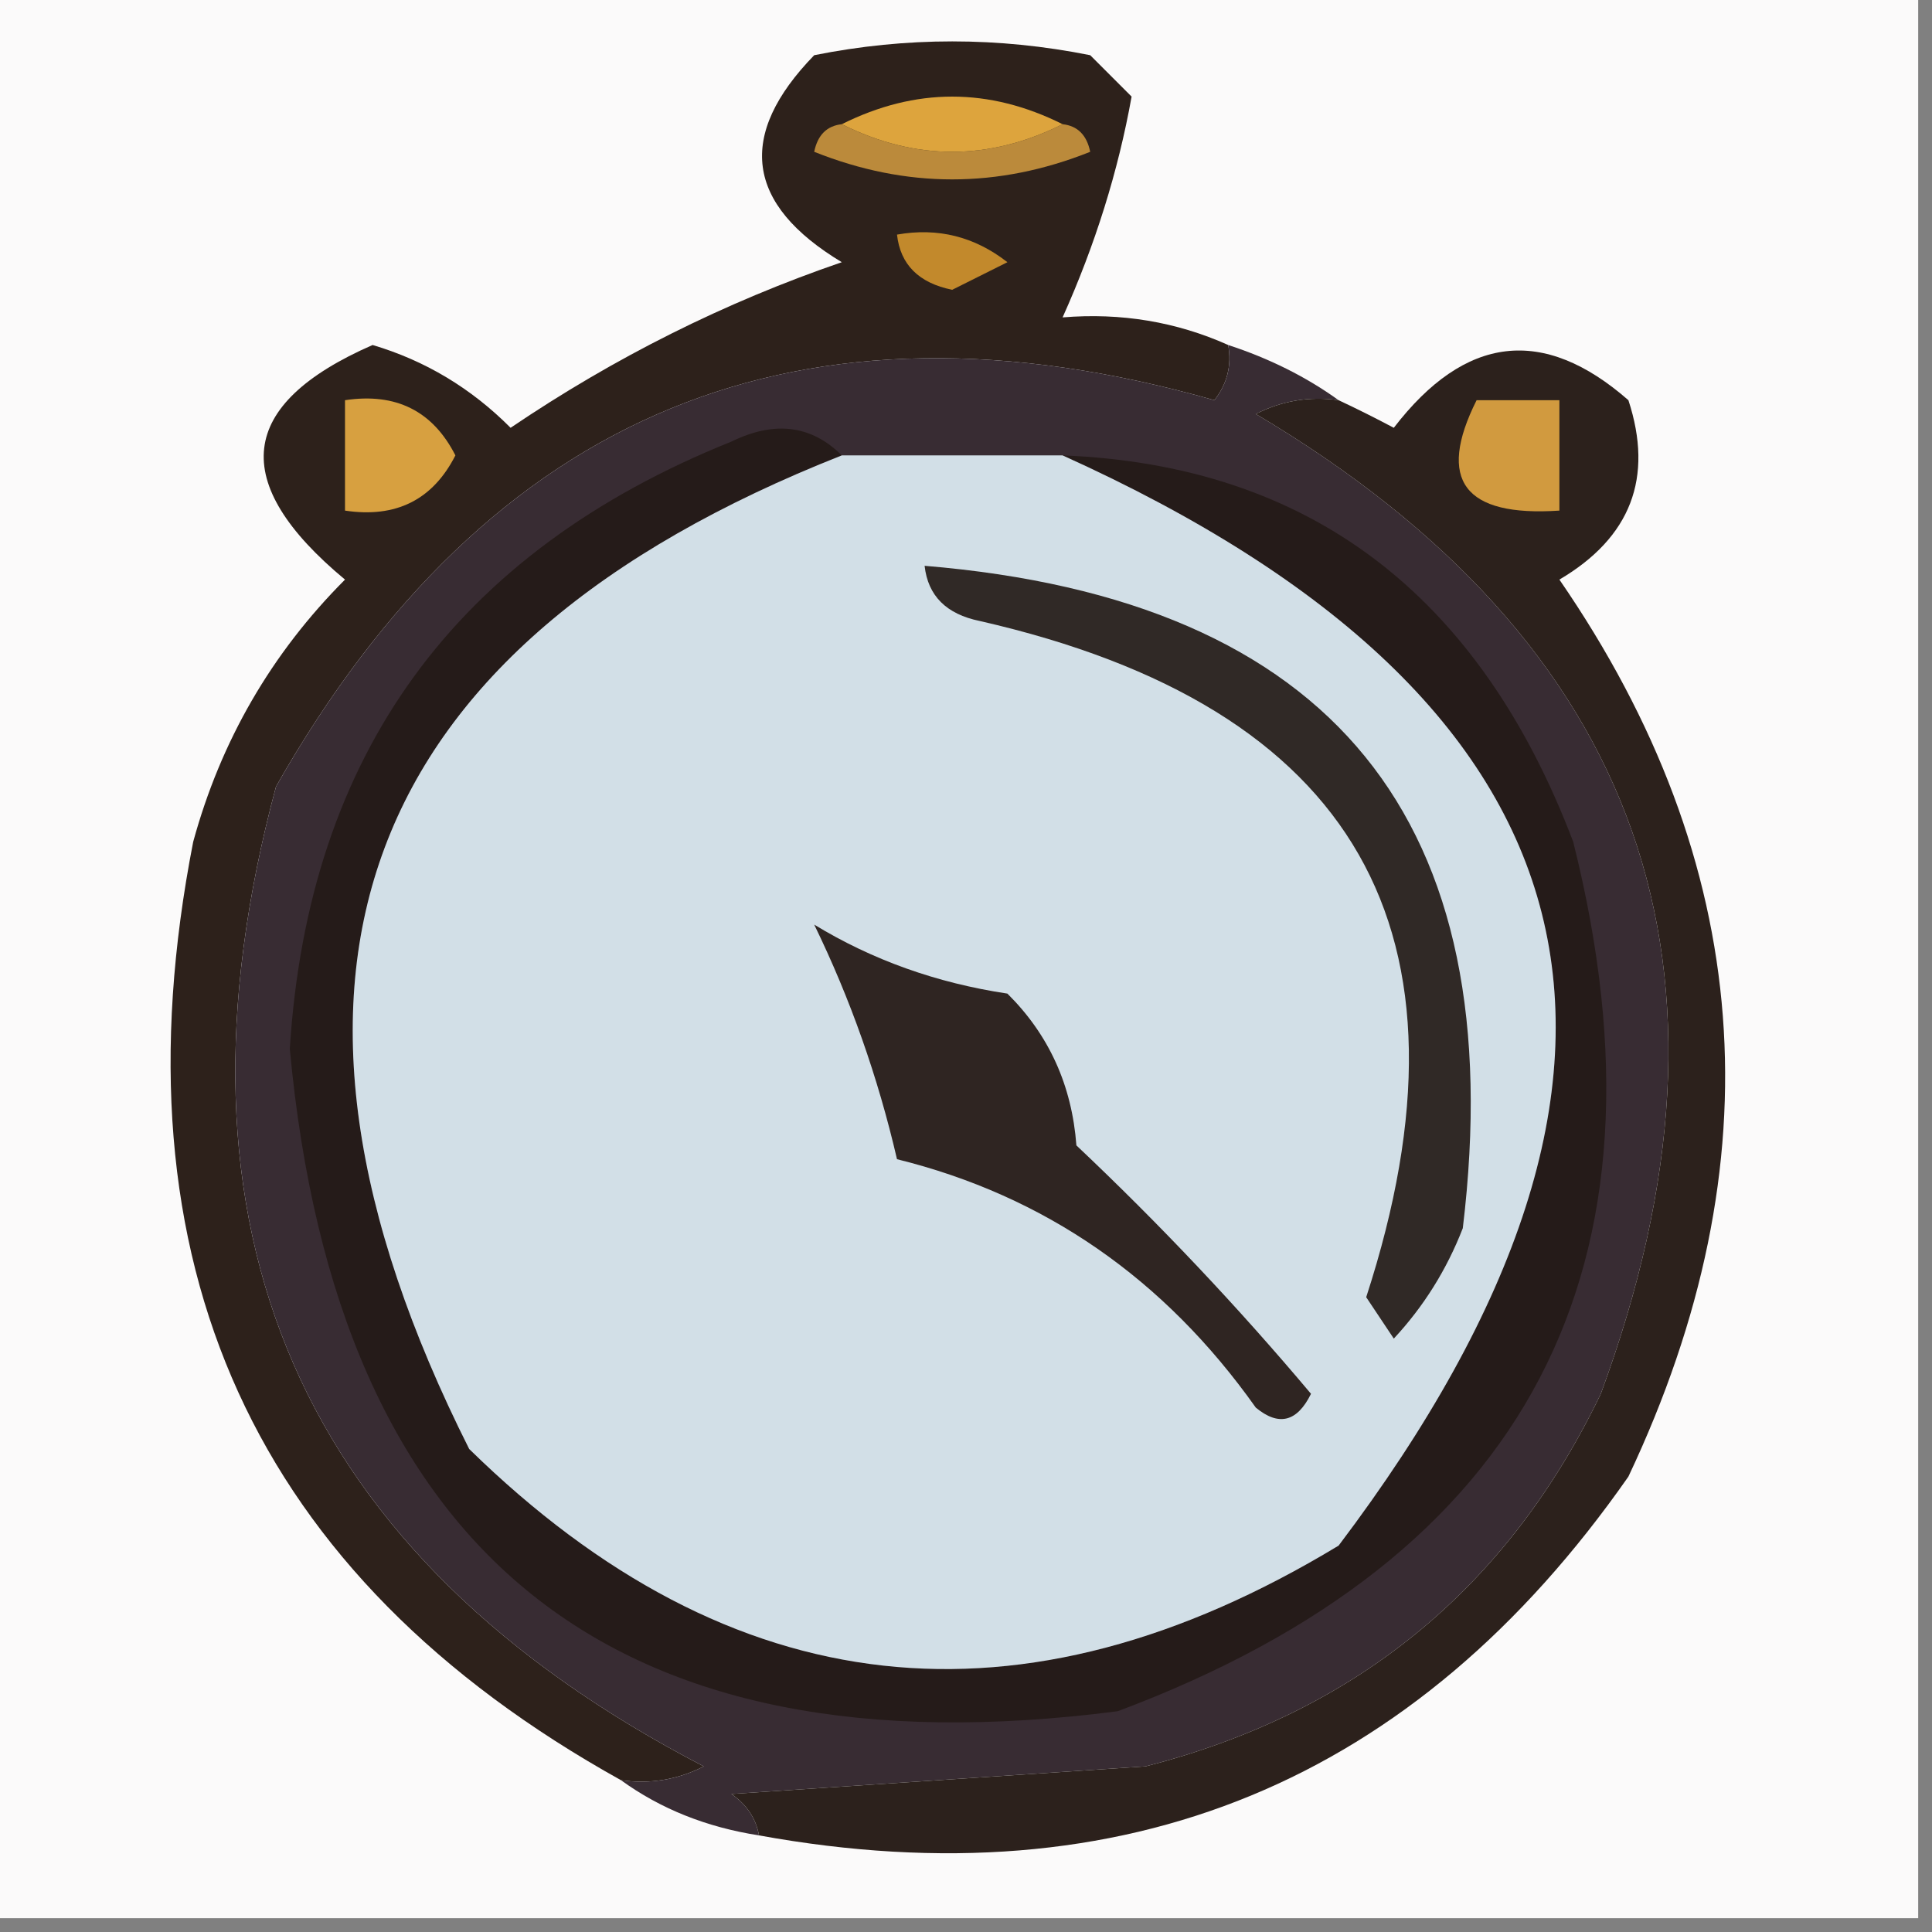 <svg xmlns="http://www.w3.org/2000/svg" xmlns:xlink="http://www.w3.org/1999/xlink" width="70px" height="70px" style="shape-rendering:geometricPrecision; text-rendering:geometricPrecision; image-rendering:optimizeQuality; fill-rule:evenodd; clip-rule:evenodd"><rect width="100%" height="100%" fill="#808080" stroke="none"/><g><path style="opacity:1" fill="#fbfafa" d="M -0.5,-0.5 C 22.833,-0.5 46.167,-0.5 69.5,-0.5C 69.5,22.833 69.5,46.167 69.5,69.5C 46.167,69.5 22.833,69.5 -0.5,69.5C -0.5,46.167 -0.5,22.833 -0.5,-0.5 Z"></path></g><g><path style="opacity:1" fill="#2d211b" d="M 44.5,12.5 C 44.631,13.239 44.464,13.906 44,14.5C 29.046,10.244 17.712,14.911 10,28.5C 5.681,44.562 10.848,56.395 25.5,64C 24.552,64.483 23.552,64.65 22.5,64.5C 9.181,57.097 4.015,45.764 7,30.5C 8.002,26.836 9.836,23.669 12.5,21C 8.263,17.479 8.597,14.645 13.5,12.5C 15.405,13.065 17.072,14.065 18.5,15.5C 22.263,12.952 26.263,10.952 30.5,9.5C 27.015,7.401 26.682,4.901 29.5,2C 32.833,1.333 36.167,1.333 39.5,2C 40,2.5 40.5,3 41,3.5C 40.516,6.198 39.683,8.865 38.5,11.5C 40.621,11.325 42.621,11.659 44.5,12.5 Z"></path></g><g><path style="opacity:1" fill="#d7a040" d="M 12.5,14.5 C 14.346,14.222 15.68,14.889 16.5,16.5C 15.68,18.111 14.346,18.778 12.5,18.5C 12.5,17.167 12.5,15.833 12.5,14.5 Z"></path></g><g><path style="opacity:1" fill="#c2892c" d="M 32.5,8.5 C 33.978,8.238 35.311,8.571 36.5,9.5C 35.833,9.833 35.167,10.167 34.5,10.5C 33.287,10.253 32.62,9.586 32.5,8.5 Z"></path></g><g><path style="opacity:1" fill="#bb8a3b" d="M 30.5,4.5 C 33.167,5.833 35.833,5.833 38.5,4.5C 39.043,4.56 39.376,4.893 39.5,5.5C 36.167,6.833 32.833,6.833 29.5,5.5C 29.624,4.893 29.957,4.56 30.5,4.5 Z"></path></g><g><path style="opacity:1" fill="#dda43d" d="M 38.5,4.5 C 35.833,5.833 33.167,5.833 30.5,4.5C 33.167,3.167 35.833,3.167 38.5,4.5 Z"></path></g><g><path style="opacity:1" fill="#382c33" d="M 44.5,12.5 C 45.995,12.989 47.328,13.655 48.5,14.5C 47.448,14.351 46.448,14.517 45.5,15C 59.501,23.307 63.668,35.14 58,50.5C 54.611,57.554 49.111,62.054 41.5,64C 36.5,64.333 31.5,64.667 26.5,65C 27.056,65.383 27.389,65.883 27.5,66.5C 25.597,66.204 23.93,65.537 22.5,64.5C 23.552,64.65 24.552,64.483 25.5,64C 10.848,56.395 5.681,44.562 10,28.5C 17.712,14.911 29.046,10.244 44,14.5C 44.464,13.906 44.631,13.239 44.5,12.5 Z"></path></g><g><path style="opacity:1" fill="#251b19" d="M 30.5,16.5 C 12.921,23.44 8.421,35.44 17,52.5C 26.498,61.797 36.998,62.964 48.5,56C 61.647,38.614 58.314,25.447 38.5,16.5C 47.421,16.853 53.588,21.52 57,30.5C 60.87,45.928 55.37,56.428 40.5,62C 22.203,64.37 12.203,56.37 10.5,38C 11.169,27.345 16.503,20.012 26.5,16C 28.066,15.235 29.399,15.402 30.5,16.5 Z"></path></g><g><path style="opacity:1" fill="#d2dfe7" d="M 38.5,16.5 C 58.314,25.447 61.647,38.614 48.5,56C 36.998,62.964 26.498,61.797 17,52.5C 8.421,35.44 12.921,23.44 30.5,16.5C 33.167,16.5 35.833,16.5 38.5,16.5 Z"></path></g><g><path style="opacity:1" fill="#302926" d="M 33.5,20.5 C 48.284,21.724 54.784,29.724 53,44.5C 52.417,46.002 51.584,47.335 50.5,48.5C 50.167,48 49.833,47.5 49.5,47C 53.803,33.777 49.136,25.611 35.5,22.5C 34.287,22.253 33.62,21.586 33.5,20.5 Z"></path></g><g><path style="opacity:1" fill="#2f2522" d="M 29.5,33.5 C 31.606,34.783 33.94,35.616 36.5,36C 38.004,37.491 38.837,39.324 39,41.5C 42.016,44.349 44.85,47.349 47.5,50.5C 46.998,51.521 46.332,51.688 45.5,51C 42.186,46.325 37.852,43.325 32.5,42C 31.809,39.02 30.809,36.187 29.5,33.5 Z"></path></g><g><path style="opacity:1" fill="#2c211c" d="M 27.5,66.5 C 27.389,65.883 27.056,65.383 26.5,65C 31.5,64.667 36.5,64.333 41.5,64C 49.111,62.054 54.611,57.554 58,50.5C 63.668,35.14 59.501,23.307 45.5,15C 46.448,14.517 47.448,14.351 48.5,14.5C 49.15,14.804 49.816,15.137 50.5,15.5C 53.085,12.136 55.918,11.803 59,14.5C 59.92,17.308 59.087,19.475 56.5,21C 63.562,31.253 64.396,42.087 59,53.5C 51.26,64.579 40.76,68.912 27.5,66.5 Z"></path></g><g><path style="opacity:1" fill="#d19a3f" d="M 53.5,14.5 C 54.5,14.5 55.5,14.5 56.5,14.5C 56.5,15.833 56.5,17.167 56.5,18.5C 53.046,18.733 52.046,17.4 53.5,14.5 Z"></path></g></svg>